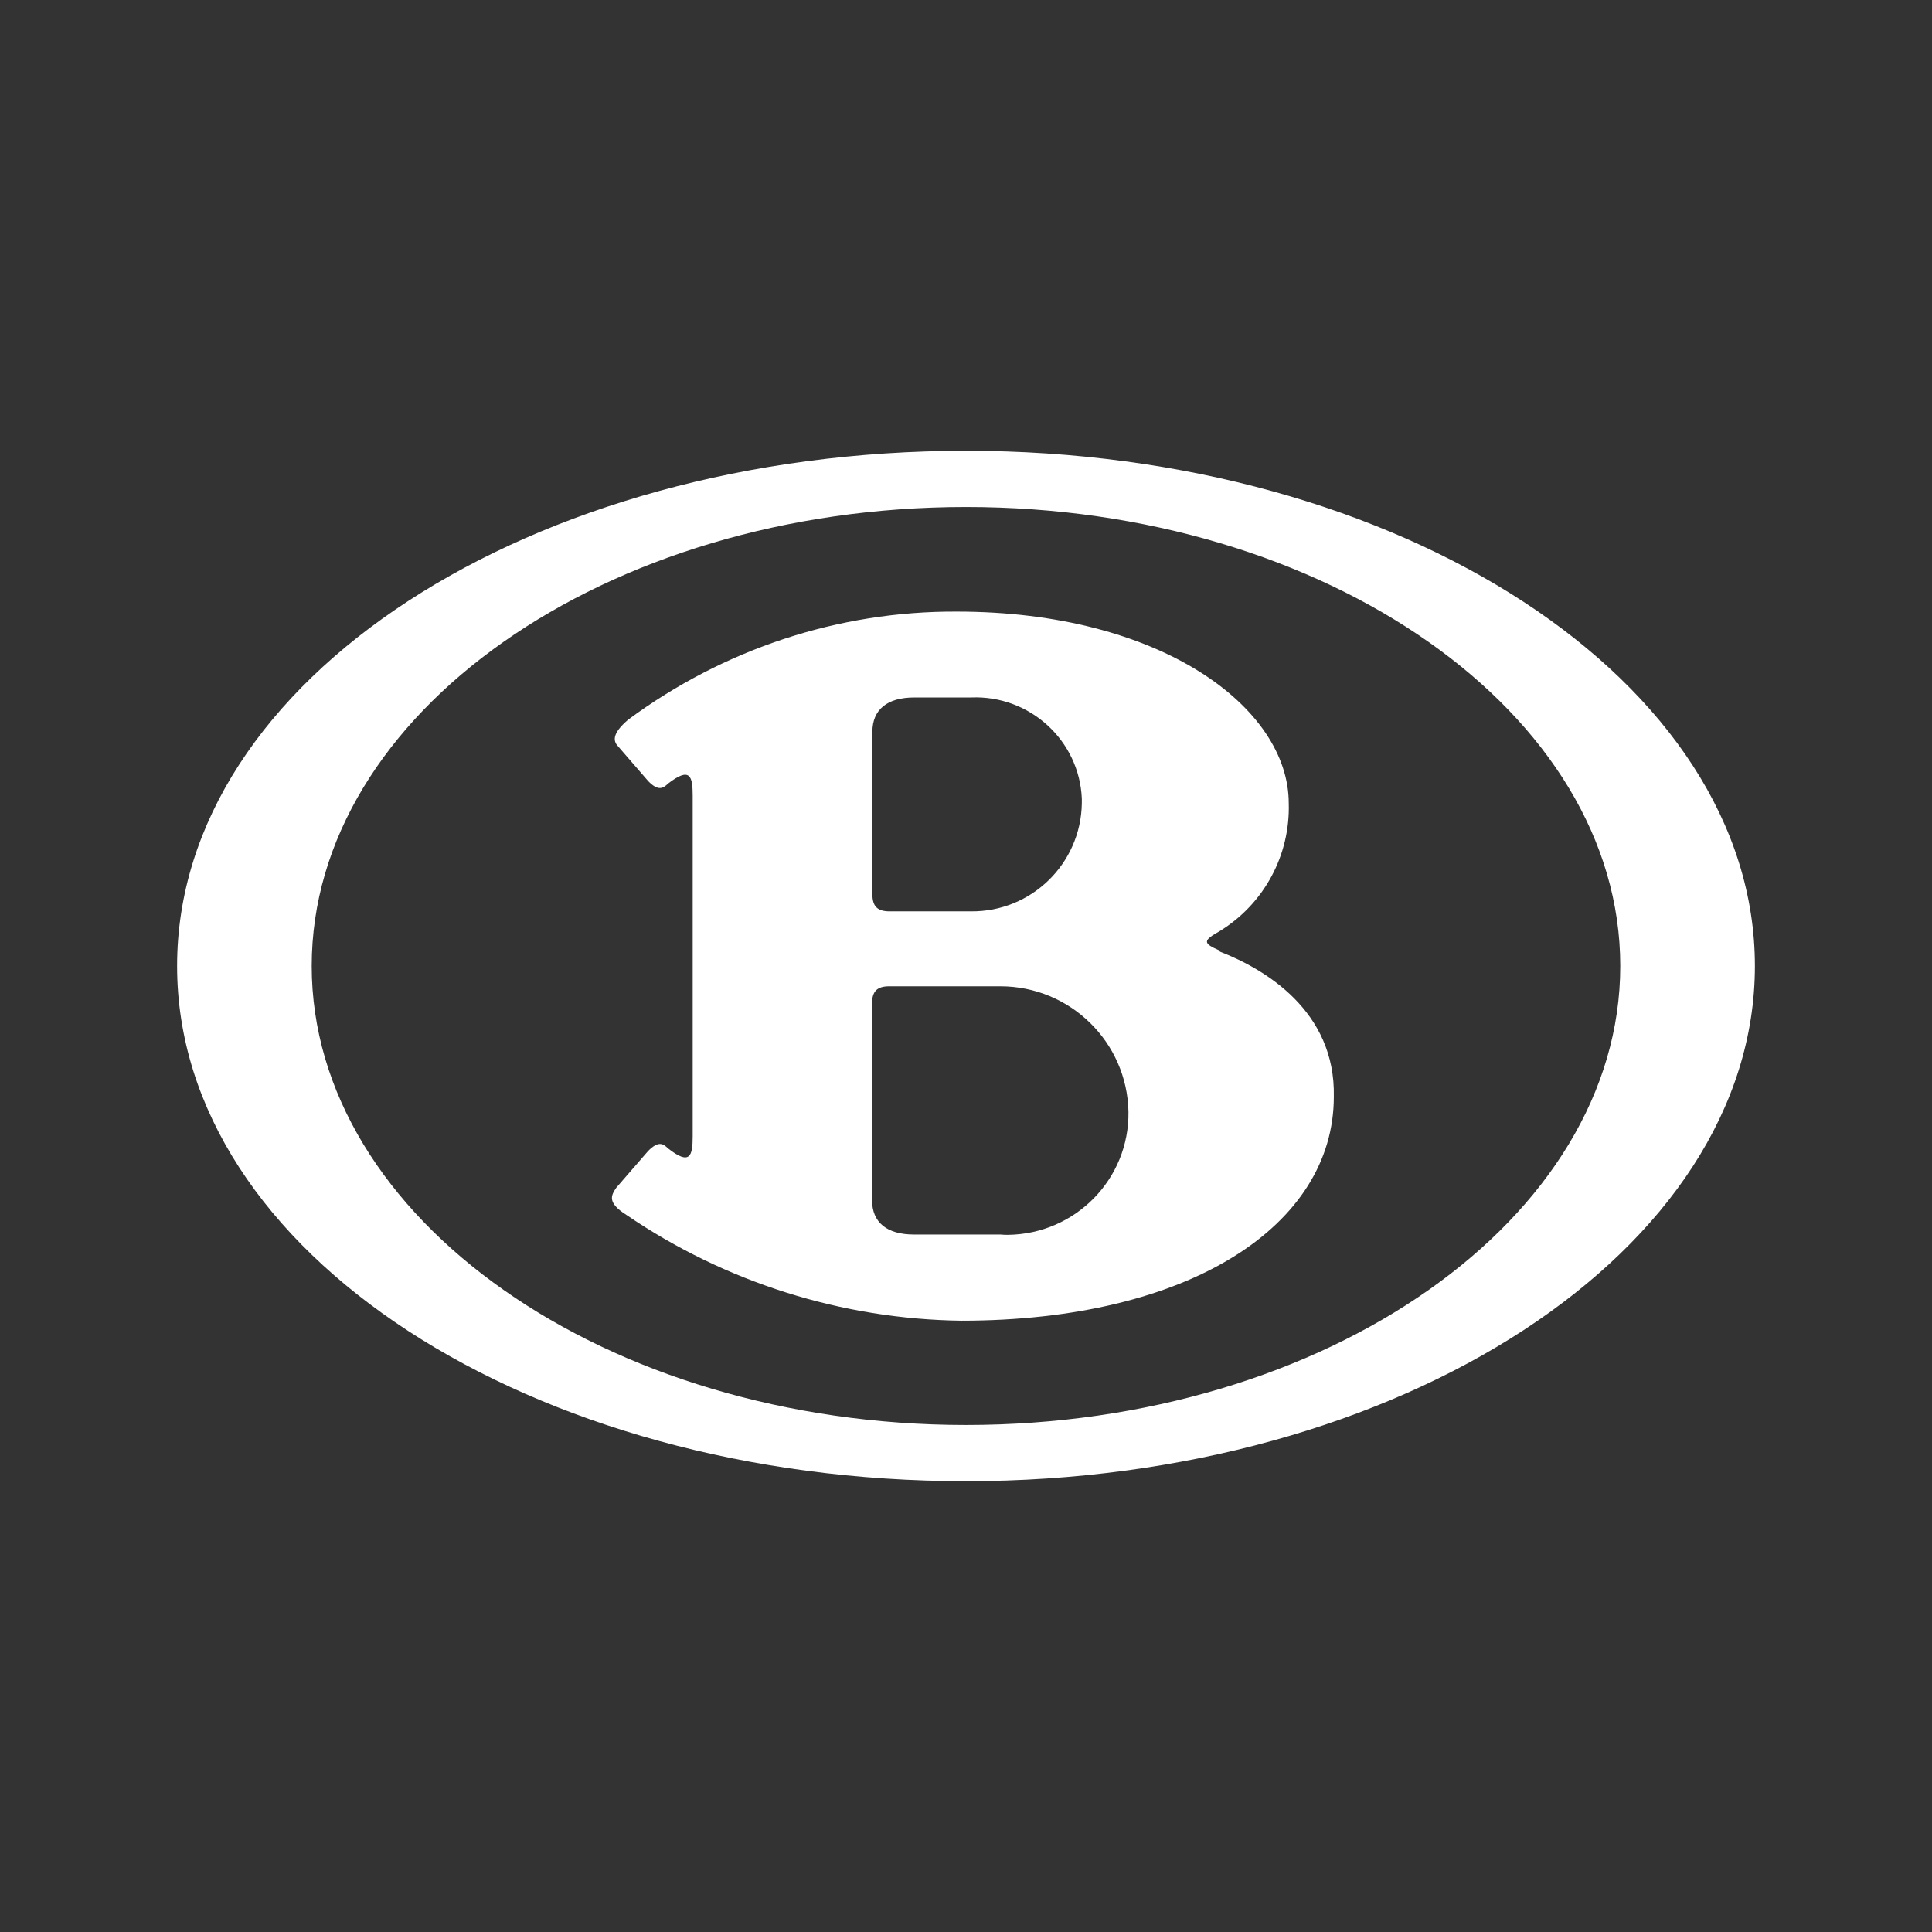 <?xml version="1.0" encoding="utf-8"?>
<!-- Generator: Adobe Illustrator 16.0.0, SVG Export Plug-In . SVG Version: 6.00 Build 0)  -->
<!DOCTYPE svg PUBLIC "-//W3C//DTD SVG 1.1//EN" "http://www.w3.org/Graphics/SVG/1.1/DTD/svg11.dtd">
<svg version="1.1" id="Calque_1" xmlns="http://www.w3.org/2000/svg" xmlns:xlink="http://www.w3.org/1999/xlink" x="0px" y="0px"
	 width="170.08px" height="170.08px" viewBox="0 0 170.08 170.08" enable-background="new 0 0 170.08 170.08" xml:space="preserve">
<rect x="0" y="0" width="170.08" height="170.08" fill="#333333" stroke="none"/>
<title>SNCB/NMBS logo</title>
<g>
	<path fill="#FFFFFF" d="M85.04,39.685c-38.308,0-69.449,20.121-69.449,45.354c0,25.234,31.142,45.354,69.449,45.354
		c38.307,0,69.449-20.341,69.449-45.354C154.488,60.026,123.347,39.685,85.04,39.685z M85.04,125.446
		c-31.693,0-57.599-18.196-57.599-40.407c0-22.21,25.823-40.407,57.599-40.407c31.775,0,57.597,18.197,57.597,40.407
		C142.637,107.25,116.814,125.446,85.04,125.446z"/>
	<path fill="#FFFFFF" d="M107.389,83.775v-0.083c-1.516-0.659-1.516-0.879,0-1.731c3.887-2.391,6.2-6.679,6.063-11.243
		c0-8.438-11.271-16.877-29.212-16.877c-10.418-0.055-20.532,3.298-28.937,9.511c-1.517,1.292-1.296,1.952-0.855,2.391l2.619,3.024
		c0.854,0.88,1.295,0.66,1.736,0.22c1.957-1.512,2.177-0.66,2.177,1.072v29.961c0,1.731-0.22,2.611-2.177,1.072
		c-0.441-0.439-0.854-0.659-1.736,0.221l-2.812,3.243c-0.44,0.659-0.854,1.292,0.882,2.391c8.708,5.938,18.96,9.182,29.488,9.318
		c20.173,0,32.795-8.438,32.795-19.708C117.586,88.97,111.303,85.288,107.389,83.775z M76.799,64.424
		c0-1.952,1.295-3.024,3.693-3.024h4.989c5.152-0.22,9.535,3.766,9.755,8.906v0.412c-0.082,5.305-4.437,9.566-9.755,9.511h-7.166
		c-1.075,0-1.516-0.439-1.516-1.512V64.424z M88.759,108.706c-0.22,0-0.44,0-0.688-0.028h-7.608c-2.397,0-3.692-1.071-3.692-3.023
		V88.338c0-1.072,0.441-1.512,1.516-1.512h9.784c6.145,0,11.16,4.921,11.27,11.051C99.424,103.786,94.684,108.624,88.759,108.706z"
		/>
</g>
</svg>
